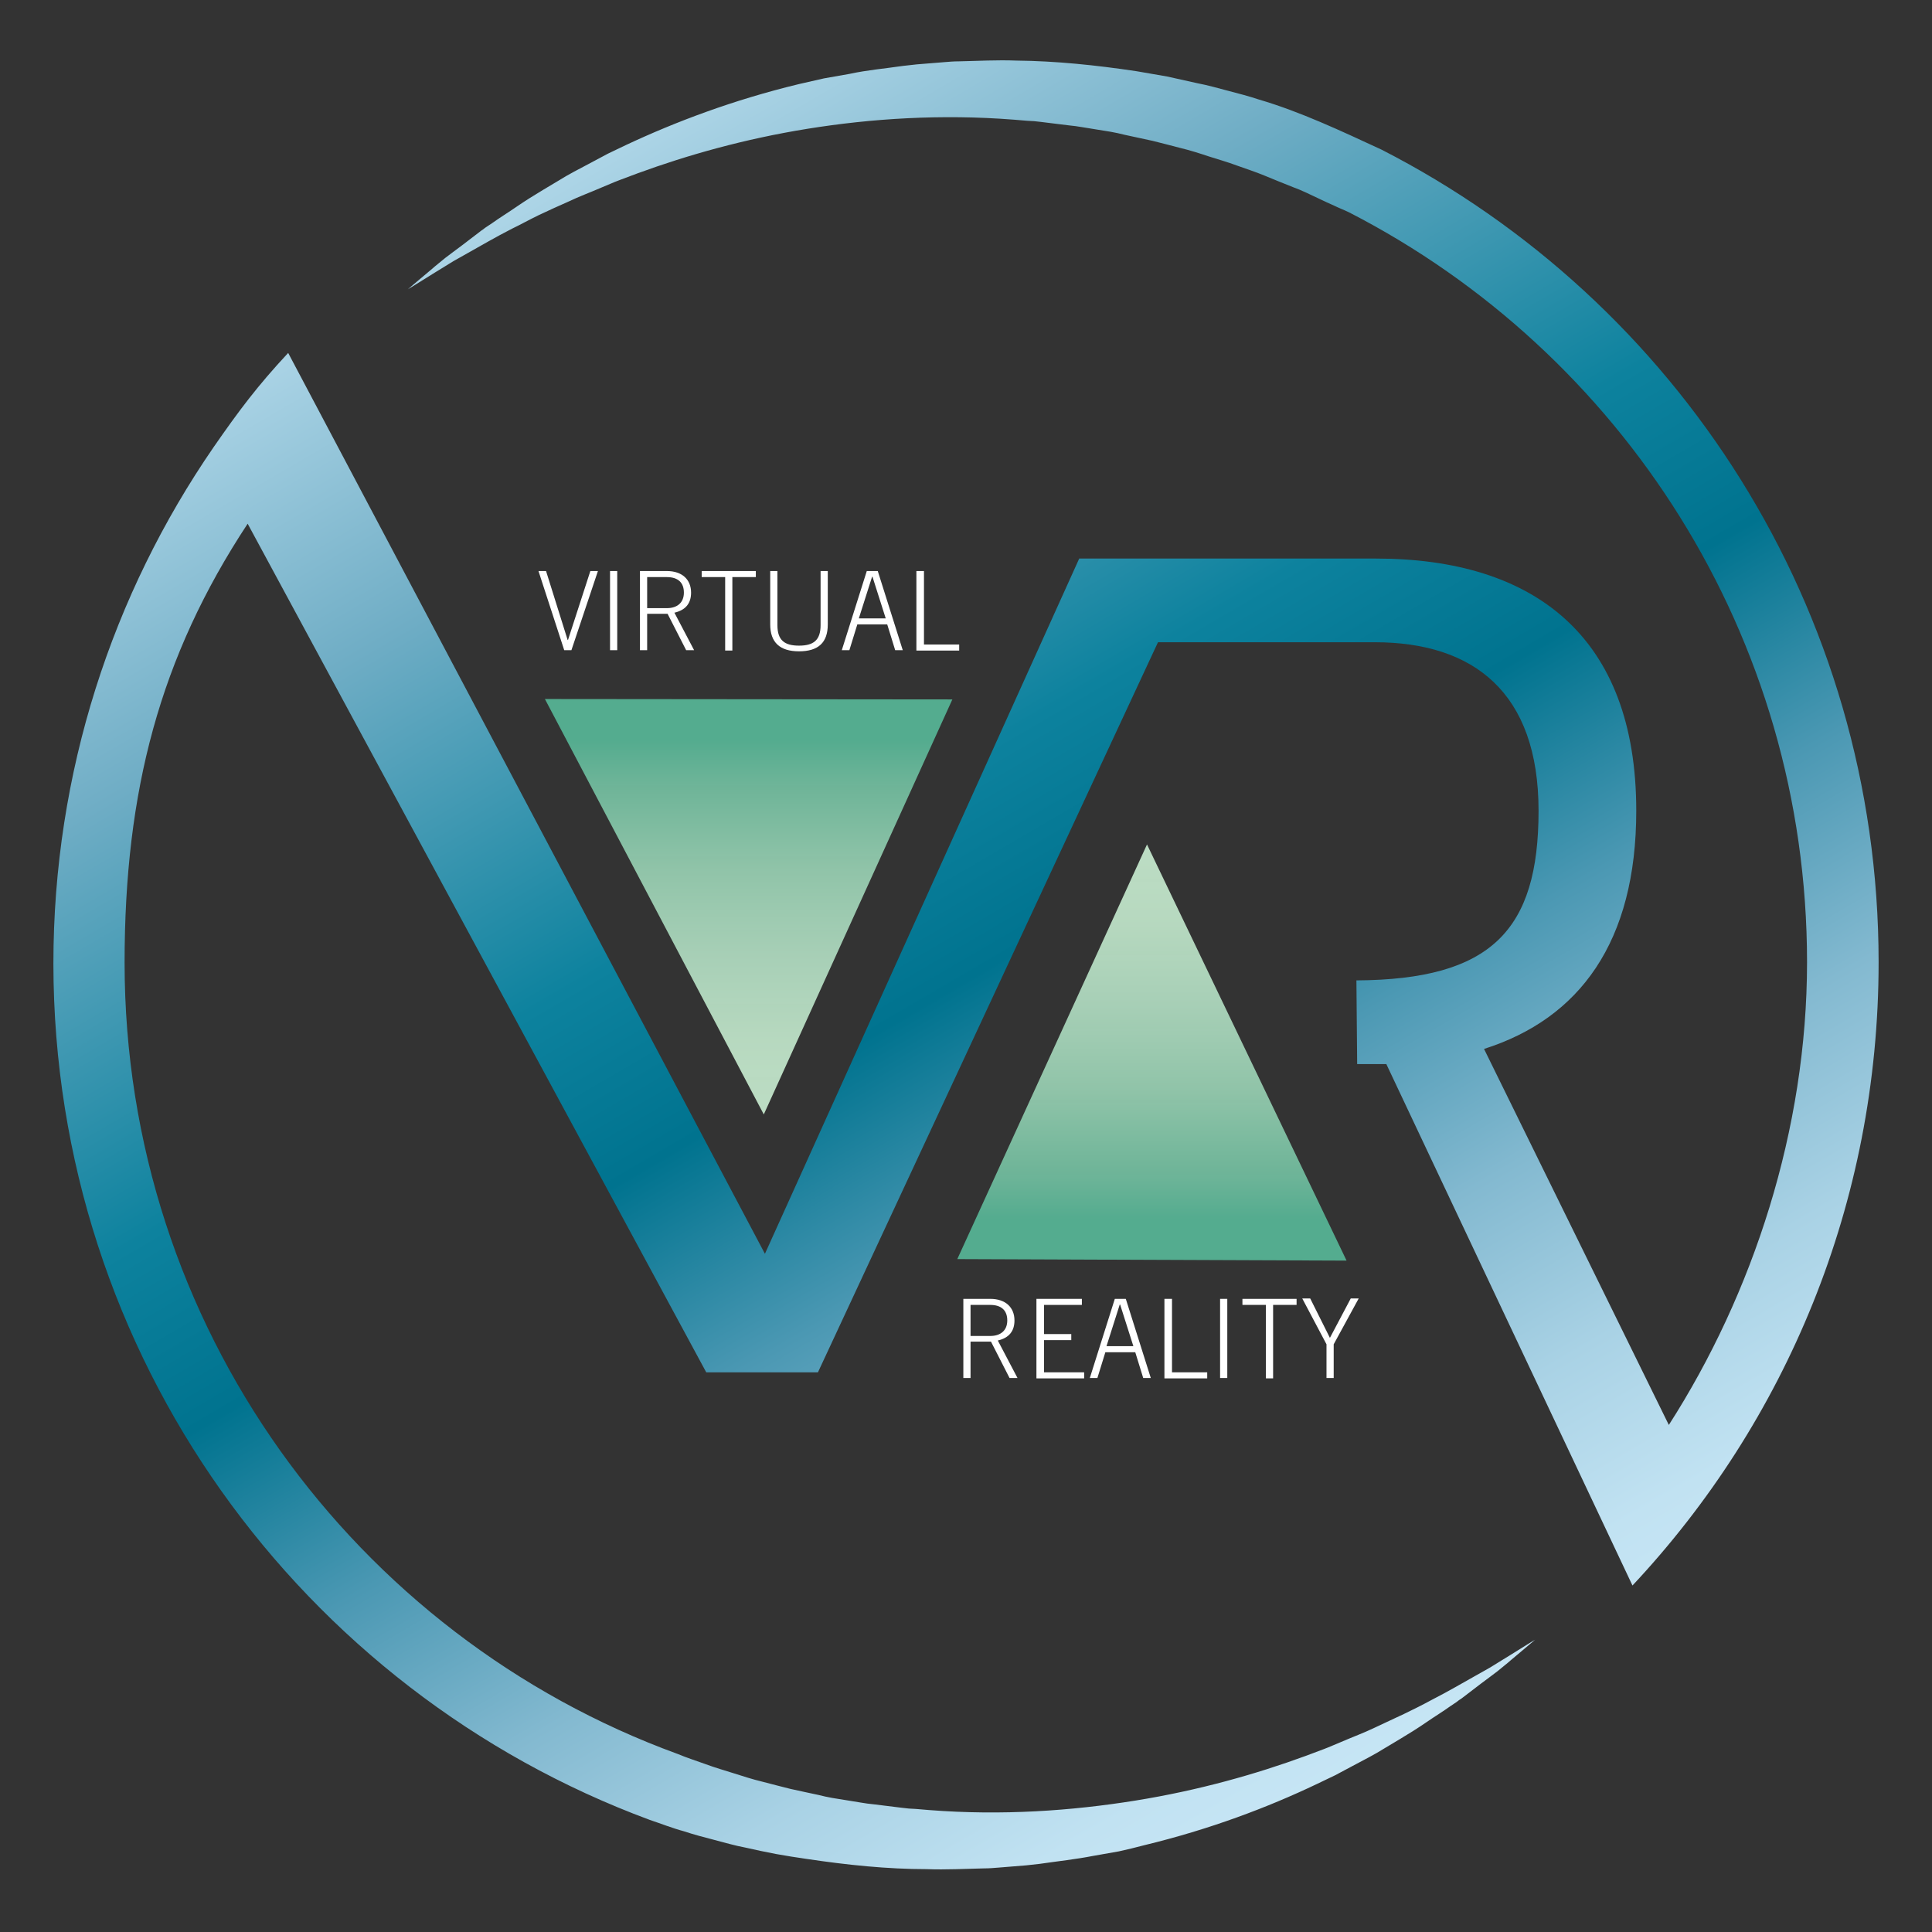 <?xml version="1.0" encoding="utf-8"?>
<!-- Generator: Adobe Illustrator 25.0.1, SVG Export Plug-In . SVG Version: 6.00 Build 0)  -->
<!DOCTYPE svg PUBLIC "-//W3C//DTD SVG 1.1//EN" "http://www.w3.org/Graphics/SVG/1.1/DTD/svg11.dtd">
<svg version="1.1" id="Lag_1" xmlns:x="http://ns.adobe.com/Extensibility/1.0/" xmlns:i="http://ns.adobe.com/AdobeIllustrator/10.0/" xmlns:graph="http://ns.adobe.com/Graphs/1.0/"
	 xmlns="http://www.w3.org/2000/svg" xmlns:xlink="http://www.w3.org/1999/xlink" x="0px" y="0px" viewBox="0 0 510.2 510.2"
	 style="enable-background:new 0 0 510.2 510.2;" xml:space="preserve">
<rect x="0" y="0" width="510.2" height="510.2" fill="#333333" stroke="none"/>
<style type="text/css">
	.st0{fill:url(#SVGID_1_);}
	.st1{fill:#FFFFFF;}
	.st2{fill:url(#SVGID_2_);}
	.st3{fill:url(#SVGID_3_);}
</style>
<g>
	<linearGradient id="SVGID_1_" gradientUnits="userSpaceOnUse" x1="119.333" y1="21.736" x2="380.103" y2="468.772">
		<stop  offset="0" style="stop-color:#C9E7F6"/>
		<stop  offset="0.228" style="stop-color:#6FADC5"/>
		<stop  offset="0.43" style="stop-color:#0D829E"/>
		<stop  offset="0.528" style="stop-color:#00738F"/>
		<stop  offset="0.642" style="stop-color:#4B98B3"/>
		<stop  offset="0.75" style="stop-color:#83B9D0"/>
		<stop  offset="0.849" style="stop-color:#A9D2E5"/>
		<stop  offset="0.936" style="stop-color:#C1E2F2"/>
		<stop  offset="1" style="stop-color:#C9E7F6"/>
	</linearGradient>
	<path class="st0" d="M171.6,480.6c3,1,6,2.2,9,3c2.7,0.9,5.4,1.6,8.1,2.3c2.7,0.7,5.4,1.5,8.1,2c2.7,0.6,5.4,1.2,8.1,1.7
		c2.7,0.5,5.4,0.9,8.1,1.3c10.7,1.6,21.3,2.7,31.7,2.7c5.2,0.2,10.2-0.1,15.2-0.2c1.3,0,2.5-0.1,3.7-0.2c1.2-0.1,2.5-0.2,3.7-0.3
		c1.2-0.1,2.4-0.2,3.7-0.3l1.8-0.2l1.8-0.2c4.8-0.7,9.5-1.2,14.1-2.1c2.3-0.4,4.6-0.8,6.8-1.2c2.2-0.5,4.4-1,6.6-1.6
		c17.4-4.2,32.7-10,45.7-16.2c1.6-0.8,3.2-1.5,4.8-2.3c1.5-0.8,3-1.6,4.5-2.4c3-1.6,5.8-3,8.5-4.7c2.7-1.6,5.2-3.1,7.6-4.6
		c2.4-1.5,4.6-3.1,6.8-4.5c1.1-0.7,2.1-1.4,3.1-2.1c0.5-0.3,1-0.7,1.5-1c0.5-0.4,0.9-0.7,1.4-1c1.8-1.4,3.5-2.7,5.1-3.9
		c1.6-1.2,3.1-2.3,4.4-3.3c1.3-1.1,2.5-2,3.5-2.9c4.2-3.5,6.4-5.4,6.4-5.4s-2.5,1.5-7.1,4.4c-1.2,0.7-2.4,1.5-3.9,2.4
		c-1.4,0.9-3,1.7-4.7,2.7c-3.4,1.9-7.3,4.2-11.8,6.5c-2.2,1.2-4.6,2.4-7.1,3.6c-2.5,1.2-5.2,2.4-7.9,3.7c-2.7,1.3-5.7,2.4-8.7,3.7
		c-1.5,0.6-3,1.3-4.6,1.9c-1.6,0.6-3.2,1.2-4.8,1.8c-13.1,4.8-28.2,9.1-45,11.8c-16.8,2.7-35.2,4-54.4,2.5c-1.2-0.1-2.4-0.2-3.6-0.3
		l-1.8-0.1l-1.8-0.2c-2.4-0.3-4.9-0.6-7.3-0.9c-1.2-0.1-2.5-0.3-3.7-0.5c-1.2-0.2-2.5-0.4-3.7-0.6c-1.2-0.2-2.5-0.4-3.7-0.6
		c-1.2-0.2-2.5-0.5-3.7-0.8c-2.5-0.5-5-1.1-7.4-1.6c-2.5-0.6-5-1.3-7.4-1.9c-2.5-0.6-5-1.4-7.5-2.2c-2.5-0.8-5-1.5-7.4-2.4
		c-2.5-0.9-5-1.7-7.4-2.7c-85.3-31.1-146.1-113-146.1-209c0-45.3,9.3-80.7,32.5-115.9l121.1,224.1h29.5l89.8-192.8H363
		c26.1,0,43.3,13.2,43.3,44.5c0,31.6-12.5,44.6-48.1,44.8l0.2,22.1h7.7l65,137.7c40.4-43.1,65-100.9,65-164.6
		c0-93.6-53.3-174.7-131.3-214.6c-10.6-4.9-21.4-10-32.3-13.2c-2.7-0.9-5.4-1.6-8.1-2.3c-2.7-0.7-5.4-1.5-8.1-2
		c-2.7-0.6-5.4-1.2-8.1-1.8c-2.7-0.5-5.4-0.9-8.1-1.4c-10.7-1.6-21.3-2.7-31.7-2.8c-5.2-0.2-10.2,0.1-15.2,0.2
		c-1.3,0-2.5,0.1-3.7,0.2c-1.2,0.1-2.5,0.2-3.7,0.3c-1.2,0.1-2.4,0.2-3.7,0.3l-1.8,0.2l-1.8,0.2c-4.8,0.7-9.5,1.1-14.1,2.1
		c-2.3,0.4-4.6,0.8-6.8,1.2c-2.2,0.5-4.4,1-6.6,1.5c-17.4,4.2-32.7,10-45.7,16.1c-1.6,0.8-3.2,1.5-4.8,2.3c-1.5,0.8-3,1.6-4.5,2.4
		c-3,1.6-5.8,3-8.5,4.7c-2.7,1.6-5.2,3.1-7.6,4.6c-2.4,1.5-4.6,3.1-6.8,4.5c-1.1,0.7-2.1,1.4-3.1,2.1c-0.5,0.3-1,0.7-1.5,1
		c-0.5,0.3-0.9,0.7-1.4,1c-1.8,1.4-3.5,2.7-5.1,3.9c-1.6,1.2-3.1,2.3-4.4,3.3c-1.3,1.1-2.5,2-3.5,2.9c-4.2,3.5-6.4,5.4-6.4,5.4
		s2.5-1.5,7.1-4.4c1.2-0.7,2.4-1.5,3.9-2.4c1.4-0.9,3-1.7,4.7-2.7c3.4-1.9,7.3-4.2,11.8-6.5c2.3-1.1,4.6-2.4,7.1-3.6
		c2.5-1.2,5.2-2.4,7.9-3.6c2.7-1.3,5.7-2.4,8.7-3.7c1.5-0.6,3-1.3,4.6-1.9c1.6-0.6,3.2-1.2,4.8-1.8c13.1-4.8,28.2-9.1,45-11.8
		c16.8-2.7,35.2-3.9,54.4-2.4c1.2,0.1,2.4,0.2,3.6,0.3l1.8,0.1l1.8,0.2c2.4,0.3,4.9,0.6,7.3,0.9c1.2,0.1,2.5,0.3,3.7,0.5
		c1.2,0.2,2.5,0.4,3.7,0.6c1.2,0.2,2.5,0.4,3.7,0.6c1.2,0.2,2.5,0.5,3.7,0.8c2.5,0.5,4.9,1.1,7.4,1.6c2.5,0.6,5,1.3,7.4,1.9
		c2.5,0.6,5,1.4,7.4,2.2c2.5,0.8,5,1.5,7.4,2.4c2.5,0.9,5,1.7,7.4,2.7c2.4,1,4.9,2,7.4,3l1.8,0.7l1.8,0.8c1.2,0.6,2.4,1.1,3.6,1.7
		c1.2,0.6,2.4,1.1,3.7,1.7c1.2,0.6,2.8,1.2,4,1.8c71.8,36.9,120.9,111.7,120.9,198c0,44.2-14.3,87.6-36.5,122.2l-48.8-99.3
		c25.2-8,40.2-28.2,40.2-62.9c0-46.1-27-66.6-68.8-66.6h-48.2H285l-83,183.6L76.1,93.2c-8.1,8.7-12.9,15.1-19.7,24.9
		c-26.7,38.8-42.3,85.8-42.3,136.4C14.2,358.2,79.7,446.6,171.6,480.6z"/>
	<g>
		<path class="st1" d="M142.2,150.8h2l5.7,18.2h0.1l5.9-18.2h2l-7,20.9H149L142.2,150.8z"/>
		<path class="st1" d="M161.1,150.8h1.9v20.9h-1.9V150.8z"/>
		<path class="st1" d="M183.3,171.7h-2.1l-4.9-9.6h-5.4v9.6H169v-20.9h7.1c4.1,0,6.4,2.3,6.4,5.7c0,2.8-1.4,4.6-4.4,5.3L183.3,171.7
			z M170.9,160.6h5.2c2.8,0,4.5-1.5,4.5-4.1s-1.5-4.1-4.5-4.1h-5.2V160.6z"/>
		<path class="st1" d="M185.3,150.8h14.3v1.6h-6.2v19.4h-1.9v-19.4h-6.2V150.8z"/>
		<path class="st1" d="M205.3,150.8v14.3c0,4,1.9,5.4,5.7,5.4s5.7-1.4,5.7-5.4v-14.3h1.9v14.1c0,4.8-2.5,7.1-7.6,7.1
			c-5.1,0-7.6-2.4-7.6-7.1v-14.1H205.3z"/>
		<path class="st1" d="M228.9,150.8h2.9l6.6,20.9h-2l-2.1-6.8h-7.9l-2.1,6.8h-2L228.9,150.8z M233.9,163.3l-3.5-11h-0.1l-3.5,11
			H233.9z"/>
		<path class="st1" d="M242.1,150.8h1.9v19.4h9.3v1.6h-11.3V150.8z"/>
	</g>
	<g>
		<path class="st1" d="M268.7,363.9h-2.1l-4.9-9.6h-5.4v9.6h-1.9V343h7.1c4.1,0,6.4,2.3,6.4,5.7c0,2.8-1.4,4.6-4.4,5.3L268.7,363.9z
			 M256.3,352.8h5.2c2.8,0,4.5-1.5,4.5-4.1c0-2.6-1.5-4.1-4.5-4.1h-5.2V352.8z"/>
		<path class="st1" d="M273.7,363.9V343h12v1.6h-10v7.7h7.2v1.6h-7.2v8.5h10.6v1.6H273.7z"/>
		<path class="st1" d="M294.4,343h2.9l6.6,20.9h-2l-2.1-6.8h-7.9l-2.1,6.8h-2L294.4,343z M299.3,355.5l-3.5-11h-0.1l-3.5,11H299.3z"
			/>
		<path class="st1" d="M307.6,343h1.9v19.4h9.3v1.6h-11.3V343z"/>
		<path class="st1" d="M322.2,343h1.9v20.9h-1.9V343z"/>
		<path class="st1" d="M328.1,343h14.3v1.6h-6.2v19.4h-1.9v-19.4h-6.2V343z"/>
		<path class="st1" d="M350.3,355l-6.4-12.1h2.1l5.2,10.4l5.5-10.4h2.1l-6.6,12.1v8.9h-1.9V355z"/>
	</g>
	
		<linearGradient id="SVGID_2_" gradientUnits="userSpaceOnUse" x1="443.066" y1="1235.444" x2="552.809" y2="1235.444" gradientTransform="matrix(0 1 -1 0 1433.116 -258.505)">
		<stop  offset="0.1" style="stop-color:#58B999;stop-opacity:0.9"/>
		<stop  offset="0.209" style="stop-color:#74C1A2;stop-opacity:0.912"/>
		<stop  offset="0.411" style="stop-color:#97CEB1;stop-opacity:0.935"/>
		<stop  offset="0.612" style="stop-color:#ACD6BC;stop-opacity:0.957"/>
		<stop  offset="0.809" style="stop-color:#B9DCC2;stop-opacity:0.979"/>
		<stop  offset="1" style="stop-color:#BDDDC4"/>
	</linearGradient>
	<polyline class="st2" points="143.9,184.6 251.5,184.7 201.7,294.3 	"/>
	
		<linearGradient id="SVGID_3_" gradientUnits="userSpaceOnUse" x1="334.6" y1="1274.144" x2="444.502" y2="1273.841" gradientTransform="matrix(2.759403e-03 -1 1 2.759403e-03 -970.868 663.96)">
		<stop  offset="0.1" style="stop-color:#58B999;stop-opacity:0.9"/>
		<stop  offset="0.209" style="stop-color:#74C1A2;stop-opacity:0.912"/>
		<stop  offset="0.411" style="stop-color:#97CEB1;stop-opacity:0.935"/>
		<stop  offset="0.612" style="stop-color:#ACD6BC;stop-opacity:0.957"/>
		<stop  offset="0.809" style="stop-color:#B9DCC2;stop-opacity:0.979"/>
		<stop  offset="1" style="stop-color:#BDDDC4"/>
	</linearGradient>
	<polyline class="st3" points="355.6,332.9 252.8,332.5 302.9,223 	"/>
</g>
</svg>
